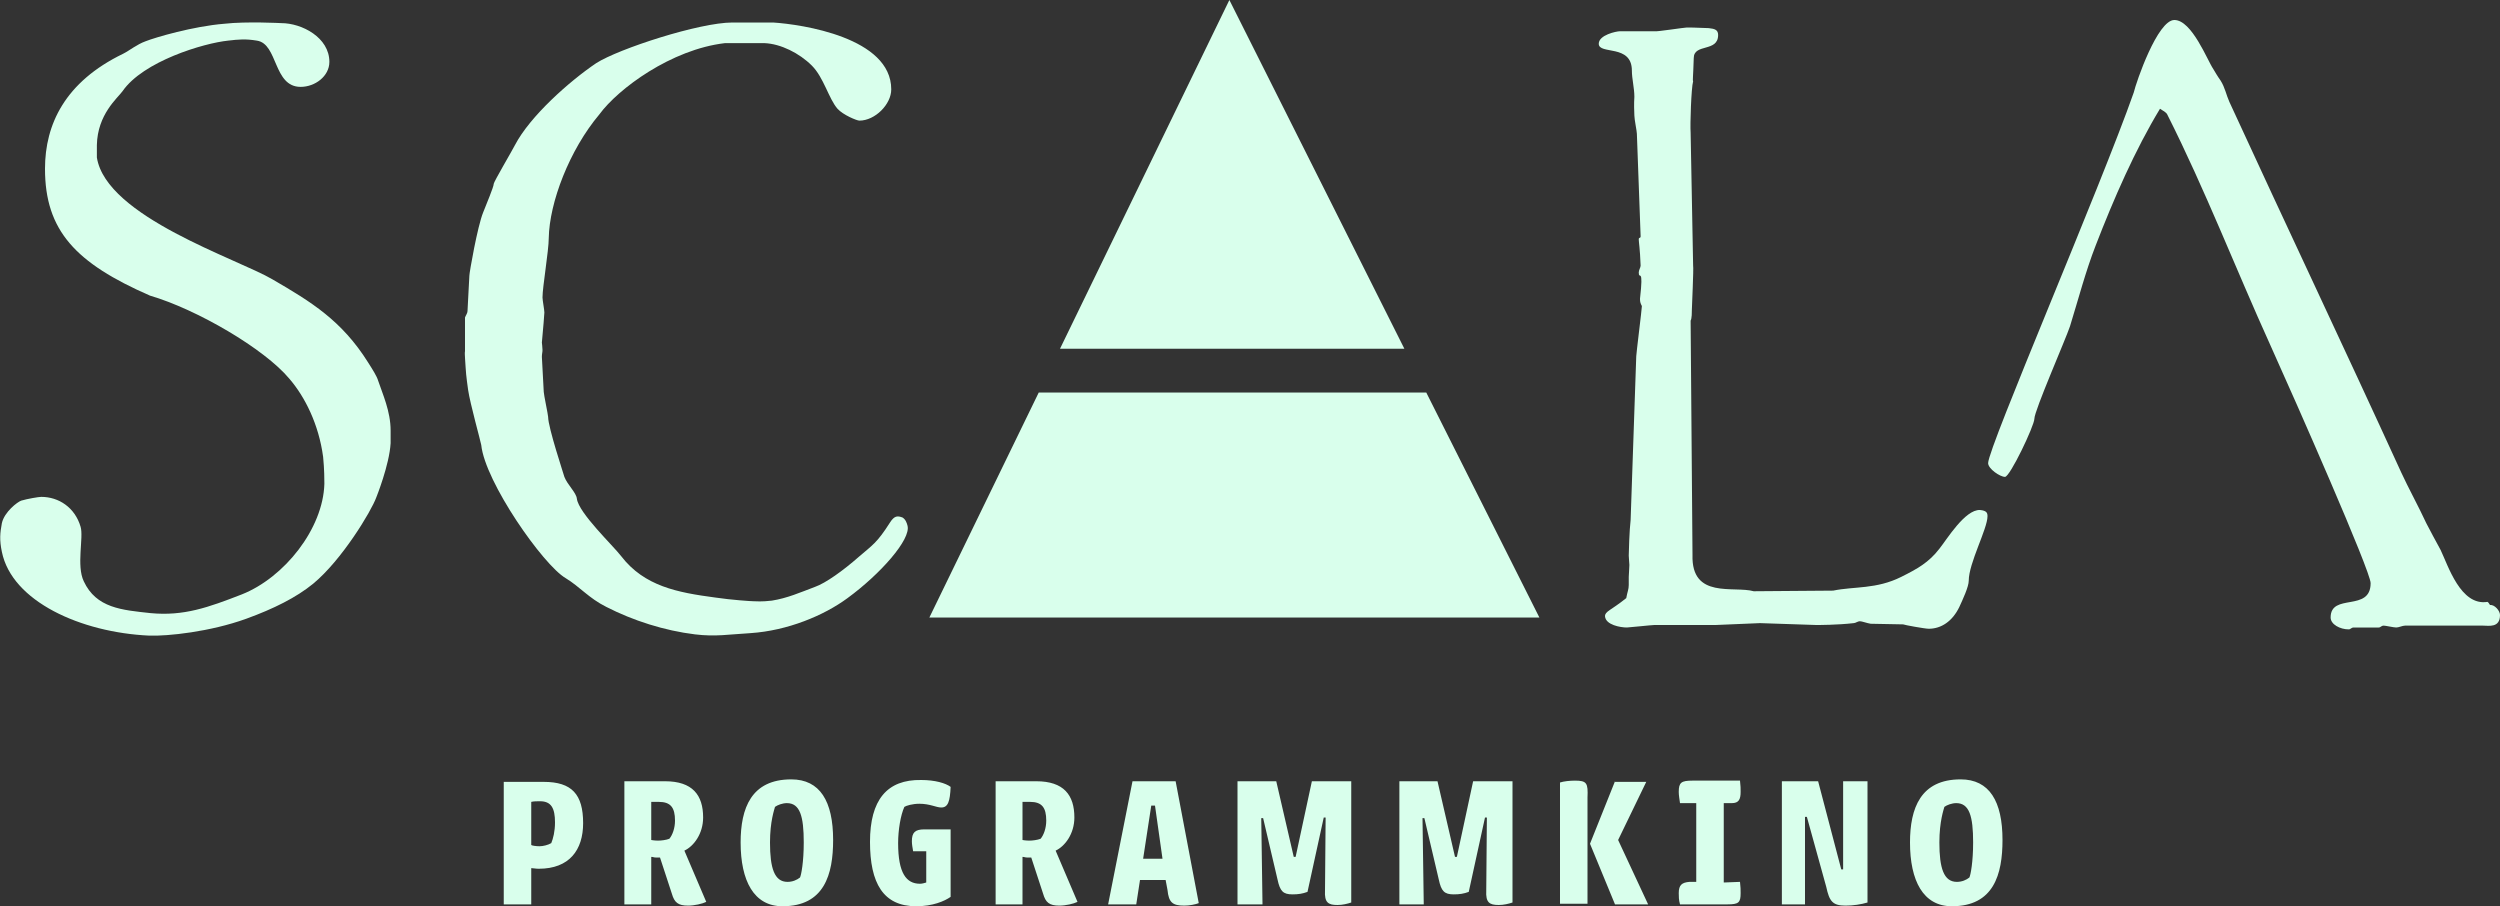 <?xml version="1.0" encoding="utf-8"?>
<!-- Generator: Adobe Illustrator 27.0.0, SVG Export Plug-In . SVG Version: 6.00 Build 0)  -->
<svg version="1.1" id="scalalogo" xmlns="http://www.w3.org/2000/svg" xmlns:xlink="http://www.w3.org/1999/xlink" x="0px" y="0px"
	 viewBox="0 0 400 145" style="enable-background:new 0 0 400 145;" xml:space="preserve">
<rect x="0" y="0" width="400" height="145" fill="#333333" stroke="none"/>
<style type="text/css">
	.st0{fill:#D9FFEC;}
</style>
<path id="s" class="st0" d="M45,3.7c3.3,0,7.7,2.3,7.7,6.2c0,2.3-2.3,4-4.6,4c-4.4,0-3.6-6.9-7-7.4c-1.8-0.3-2.9-0.2-4.6,0
	c-3.9,0.4-13.6,3.3-16.9,8.1c-0.8,1.1-4,3.7-4.1,8.6v2C17,34.7,38,41.4,43.6,44.7c6.2,3.6,11.1,6.6,15.3,13.3
	c0.7,1.1,1.4,2.2,1.6,2.9c0.7,2.1,2,4.9,2,8c0,0,0,1.2,0,2c-0.2,3.5-2.3,8.7-2.3,8.7c-0.8,2.2-5.5,10-10.1,13.8
	c-2.7,2.2-6.3,4-10.7,5.6c-5.8,2.1-12.6,2.8-15.5,2.7c-11-0.5-22-5.5-23.6-13.4c-0.4-1.9-0.3-3,0-4.6c0.4-1.8,2.5-3.4,3.1-3.6
	c1-0.3,2.8-0.6,3.2-0.6c2.8,0,5.4,1.7,6.3,4.8c0.5,1.7-0.7,6.2,0.5,8.7c2,4.3,6.1,4.6,10.7,5.1c5.3,0.5,9.2-0.9,14.6-3
	c6.8-2.7,13-10.5,13.2-17.7c0-0.5,0-2.3-0.2-4.3c-0.7-5.2-2.9-9.6-5.4-12.5c-4-4.8-14.8-11.1-22.3-13.3C12.1,42.1,7.2,36.9,7.2,27
	c0-7.1,3.2-13.9,12.5-18.4c1-0.5,2.2-1.5,3.6-2c1.5-0.6,7.6-2.4,12.6-2.8C39.4,3.4,45,3.7,45,3.7"/>
<path id="c" class="st0" d="M117.2,3.6h6.5c4.6,0.3,18.9,2.4,18.9,10.7c0,2.4-2.6,5-5.1,5c-0.4,0-2.6-0.9-3.5-1.9
	c-1.4-1.6-2.2-5-4.1-6.9c-2-2-5-3.5-7.6-3.6H116c-8.6,1-17.1,7.3-20.1,11.4c-4.8,5.7-8,14.1-8.1,19.8c0,2-1,7.8-1,9.5
	c0,0.4,0.3,2,0.3,2.4s-0.2,2.5-0.4,4.8c0,0.1,0.1,0.8,0.1,1.2s-0.1,0.6-0.1,1.1c0,0.4,0.3,5.2,0.3,5.6c0,0.4,0.7,3.7,0.7,4
	c0,1.7,2.5,9.2,2.6,9.6c0.5,1.3,1.9,2.5,2,3.5c0.3,2.3,5.8,7.5,7.1,9.2c3.7,4.8,9,5.8,15,6.6c2.7,0.4,5.8,0.6,6.2,0.6
	c0.4,0,1.2,0.1,2.9-0.1c2.5-0.4,4.5-1.3,6.9-2.2c1.7-0.6,4.5-2.6,7-4.8c2.2-1.9,2.9-2.2,5-5.5c0.7-1.1,1.2-1.1,2-0.8
	c0.5,0.3,0.7,0.9,0.8,1.3c0.6,2.2-4.4,7.8-9.6,11.6c-3.8,2.8-9.6,5.2-15.5,5.6c-3.5,0.2-5.6,0.6-8.9,0.2c-4.9-0.6-9.9-2.2-14.2-4.4
	c-2.8-1.4-4.2-3.2-6.5-4.6C86.9,90.4,77.6,77.1,77,71.2c-0.1-0.6-1.8-6.7-2.1-8.8c-0.3-2.1-0.4-3.3-0.4-3.6c0-0.4-0.2-2.3-0.1-2.6
	v-5.4c0.1-0.3,0.4-0.7,0.4-1c0.1-2.4,0.3-5.3,0.3-5.7c0-0.5,1.3-7.9,2.2-10.1c0.5-1.3,1.7-4.1,1.7-4.6c0-0.3,3-5.4,3.4-6.2
	c2.4-4.6,8.7-10.2,13-13.1C99,7.8,111.9,3.6,117.2,3.6"/>
<path id="dreieck" class="st0" d="M196.7,0l-27.1,55.8h55.1L196.7,0z M228.2,62.8h-62l-17.5,36h97.6L228.2,62.8z"/>
<path id="l" class="st0" d="M269.9,4.4c0.4,0,1.2,0,3.5,0.1c1,0.1,1.5,0.3,1.5,1.1c0,2.8-3.9,1.3-3.9,3.7c-0.1,3.2-0.2,3.5-0.1,3.7
	c-0.3,1-0.5,7-0.4,8.2l0.4,21.3c0.1,0.4-0.2,6.7-0.2,7c0,0.4,0,1.5-0.2,1.8l0.3,37.5c-0.2,7.1,6.6,4.9,9.8,5.8l12.7-0.1
	c3.4-0.7,6.9-0.2,10.9-2.2c2.6-1.3,4.4-2.3,6.1-4.5c1.2-1.5,4.1-6.3,6.5-6.2c1.1,0.1,1.2,0.5,1.2,1c0,2-3,7.5-3,10.3
	c0,1-1,3.1-1.5,4.2c-1.1,2.3-2.9,3.5-4.9,3.5c-0.6,0-3.9-0.6-4.1-0.7l-5.2-0.1c-0.6-0.1-1.4-0.4-1.7-0.4c-0.4,0-0.7,0.3-1,0.3
	c-2.6,0.3-5.6,0.3-6,0.3l-9-0.3l-7.1,0.3h-9.8c-0.4,0-4.1,0.4-4.4,0.4c-1,0-3.4-0.4-3.5-1.8c0-0.8,0.9-0.9,3.4-2.9
	c0.2-1.1,0.4-1.4,0.4-2.1c0-0.4,0-0.9,0-1.3s0.1-1.4,0.1-1.9c0-0.3-0.1-1.1-0.1-1.5s0.1-4.1,0.3-5.7l0.9-26.2c0-0.4,0.9-7.6,0.9-8
	c0-0.2-0.3-0.3-0.3-1.2c0.6-5.3-0.2-2.9-0.2-4.2c0-0.4,0.3-0.8,0.3-1.1c-0.1-2.7-0.3-3.8-0.3-4.2s0.3-0.1,0.3-0.5l-0.6-16.4
	c0-0.4-0.4-2.3-0.4-2.9c-0.1-2.2,0-2.7,0-3c0-1.4-0.4-2.9-0.4-4.2c0-4.3-5.3-2.5-5.3-4.3c0-1.4,2.8-2,3.4-2h5.6
	C265,5.1,269.5,4.4,269.9,4.4"/>
<path id="a" class="st0" d="M347.9,3.2c2.8,0,5.3,6.5,6.2,7.8c0.3,0.5,0.7,1.2,1.2,1.9c0.7,1.1,0.9,2.3,1.4,3.4
	c9.1,19.8,18.4,39.4,27.5,59.3c1,2.2,2.9,5.7,4,8.1c0.5,1,1.6,3,2.3,4.3c1.2,2.5,3.2,9,7.5,8.3c0.2,0.1,0.3,0.4,0.4,0.5
	c0.7-0.1,1.6,0.9,1.6,1.6c0,2.1-1.8,1.7-2.7,1.7h-12.5c-0.4,0-1,0.3-1.4,0.3s-1.7-0.3-2-0.3c-0.4,0-0.5,0.3-0.8,0.3h-4
	c-0.4,0-0.5,0.3-0.8,0.3c-1.4,0-2.9-0.8-2.9-1.9c0-4,6.4-0.8,6.4-5.5c0-1.9-11.9-28.9-16.1-38.2c-5.4-11.9-10.4-24.8-16.4-36.7
	c-0.2-0.5-0.8-0.7-1.2-1c-4,6.6-7.4,14.4-10.3,21.9c-1.6,4.1-2.8,8.7-4.1,12.9c-0.7,2.1-5.7,13.5-5.7,14.8c0,1.1-3.9,9.3-4.7,9.3
	c-0.8,0-2.7-1.3-2.7-2.2c0-2.5,18-44.2,23.3-59.3C341.8,13.1,345.2,3.2,347.9,3.2"/>
<path id="programmkino" class="st0" d="M147.1,128.6c1.7,0,2.7,0.6,3.5,0.6c1.1,0,1.4-1,1.5-3.3c-0.8-0.6-2.5-1.1-4.7-1.1
	c-5.5-0.1-8.2,3.2-8.2,9.9c0,6.6,2.1,10.3,7.4,10.3c2.6,0,4.5-0.8,5.5-1.5v-10.8h-4.2c-1.5,0-2,0.5-2,1.9c0,0.5,0.1,1,0.2,1.6h2.1v5
	c-0.3,0.1-0.7,0.2-1,0.2c-2.2,0-3.5-1.7-3.5-6.5c0-2.1,0.4-4.5,1-5.8C145,128.9,146,128.6,147.1,128.6z M87,125.1h-6.4v19.6H85v-5.8
	c0.3,0,0.7,0.1,1.2,0.1c4.9,0,7.1-3,7.1-7.3C93.3,127.1,91.5,125.1,87,125.1z M88.2,134.9c-0.5,0.3-1.3,0.5-1.9,0.5
	c-0.5,0-1.2-0.1-1.3-0.2v-6.9c0.4-0.1,0.9-0.1,1.4-0.1c1.8,0,2.4,1.1,2.4,3.4C88.8,133,88.5,134.2,88.2,134.9z M112.5,130.8
	c0-3.6-1.7-5.8-6.1-5.8h-6.5v19.7h4.3v-7.6c0.3,0,0.4,0.1,0.7,0.1h0.7l1.9,5.8c0.4,1.4,1,1.9,2.6,1.9c1,0,2.3-0.3,2.9-0.6l-3.5-8.2
	C111,135.4,112.5,133.4,112.5,130.8z M107.1,134.2c-0.5,0.2-1.3,0.3-1.8,0.3c-0.6,0-1.1-0.1-1.1-0.1v-6.1h1.2c1.9,0,2.6,0.9,2.6,3
	C108,132.5,107.6,133.6,107.1,134.2z M126.6,124.7c-6.4,0-8.1,4.6-8.1,10.1c0,6.1,2.1,10.2,6.7,10.2c6.7,0,8.1-5.1,8.1-10.6
	C133.3,128.2,131.2,124.7,126.6,124.7z M128,140.4c-0.5,0.4-1.2,0.7-2,0.7c-2.1,0-2.8-2.2-2.8-6.3c0-3.4,0.7-5.3,0.8-5.7
	c0.4-0.3,1.2-0.6,1.9-0.6c2.1,0,2.7,2.1,2.7,6.3C128.6,137.9,128.2,140,128,140.4z M233.1,137.1h-0.3L230,125h-6.1v19.7h3.9
	l-0.2-13.8h0.3l2.3,9.8c0.4,1.9,0.9,2.4,2.4,2.4c0.9,0,1.6-0.1,2.4-0.4l2.6-11.9h0.3l-0.1,11.7c-0.1,1.9,0.5,2.3,2,2.3
	c0.8,0,1.6-0.2,2.2-0.4V125h-6.3L233.1,137.1z M294.9,139.1h-0.3l-3.7-14.1h-5.8v19.7h3.7v-14h0.3l3.1,11.2c0.5,2.3,1,3,3.1,3
	c1.2,0,2.5-0.2,3.5-0.5V125h-3.9L294.9,139.1L294.9,139.1z M277.1,128.5c1.1,0,1.4-0.6,1.4-1.8c0-0.5,0-1-0.1-1.8h-7.6
	c-1.8,0-2.2,0.3-2.2,1.8c0,0.5,0.1,1.1,0.2,1.8h2.6v12.6h-1.1c-1.2,0.1-1.7,0.5-1.7,1.8c0,0.5,0,1.1,0.2,1.8h7.6
	c1.8,0,2.1-0.3,2.1-1.8c0-0.5,0-1-0.1-1.8l-2.6,0.1v-12.7L277.1,128.5L277.1,128.5z M313.7,124.7c-6.4,0-8.1,4.6-8.1,10.1
	c0,6.1,2.1,10.2,6.7,10.2c6.7,0,8.1-5.1,8.1-10.6C320.4,128.2,318.3,124.7,313.7,124.7z M315.1,140.4c-0.5,0.4-1.2,0.7-2,0.7
	c-2.1,0-2.8-2.2-2.8-6.3c0-3.4,0.7-5.3,0.8-5.7c0.4-0.3,1.2-0.6,1.9-0.6c2.1,0,2.7,2.1,2.7,6.3C315.7,137.9,315.3,140,315.1,140.4z
	 M263.4,125.1h-5V125l-4,10l4,9.7h5.3l-4.8-10.3L263.4,125.1z M252,124.9c-0.8,0-1.8,0.1-2.4,0.3v19.4h4.4v-17
	C254.1,125.3,253.9,124.9,252,124.9z M181.2,125l-3.9,19.7h4.5l0.6-3.9h4.1l0.3,1.6c0.2,2,0.8,2.5,2.7,2.5c0.8,0,1.8-0.2,2.3-0.4
	l-3.7-19.5L181.2,125L181.2,125z M182.9,137.4l1.3-8.5h0.6l1.2,8.5H182.9z M171.9,130.8c0-3.6-1.7-5.8-6.1-5.8h-6.5v19.7h4.3v-7.6
	c0.3,0,0.4,0.1,0.7,0.1h0.7l1.9,5.8c0.4,1.4,1,1.9,2.6,1.9c1,0,2.3-0.3,2.9-0.6l-3.5-8.2C170.4,135.4,171.9,133.4,171.9,130.8z
	 M166.5,134.2c-0.5,0.2-1.3,0.3-1.8,0.3c-0.6,0-1.1-0.1-1.1-0.1v-6.1h1.2c1.9,0,2.6,0.9,2.6,3C167.4,132.5,167,133.6,166.5,134.2z
	 M207.3,137.1H207l-2.8-12.1H198v19.7h4l-0.2-13.8h0.3l2.3,9.8c0.4,1.9,0.9,2.4,2.4,2.4c0.9,0,1.6-0.1,2.4-0.4l2.6-11.9h0.3
	l-0.1,11.7c-0.1,1.9,0.5,2.3,2,2.3c0.8,0,1.6-0.2,2.2-0.4V125h-6.3L207.3,137.1z"/>
</svg>
